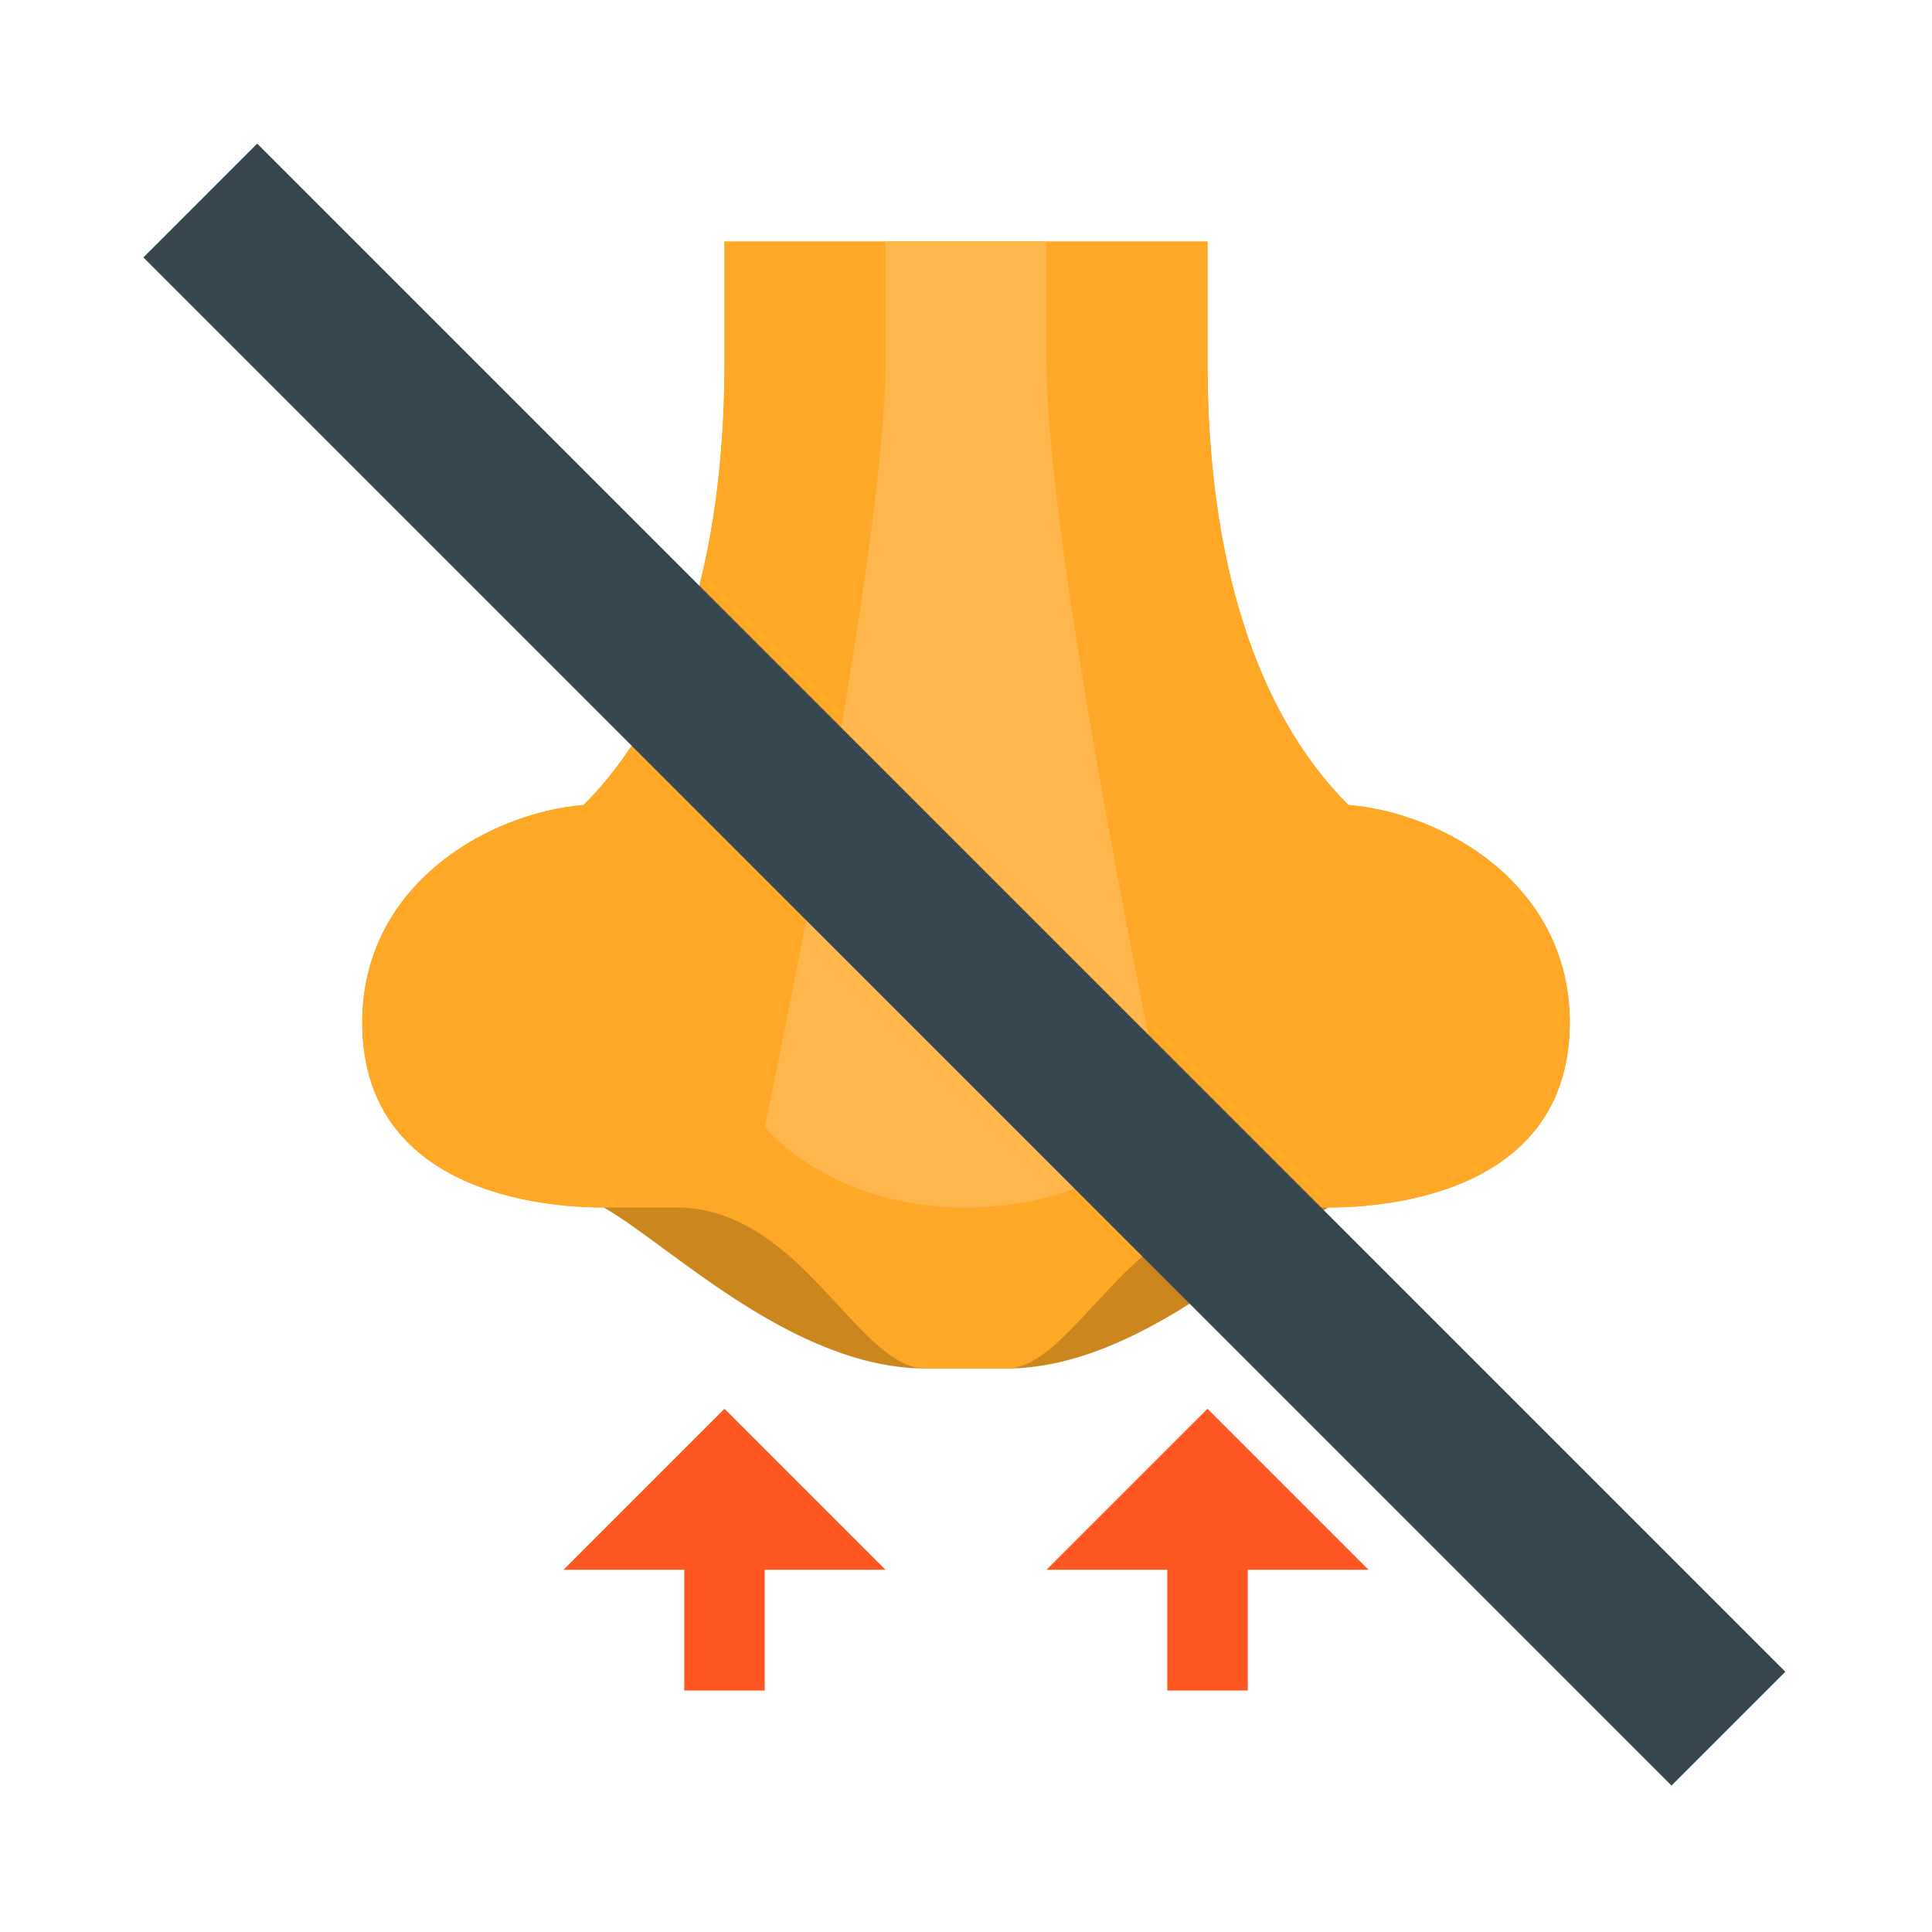 <?xml version="1.0" encoding="utf-8"?>
<!-- Скачано с сайта svg4.ru / Downloaded from svg4.ru -->
<svg width="800px" height="800px" viewBox="0 0 1024 1024" class="icon"  version="1.1" xmlns="http://www.w3.org/2000/svg"><path d="M714.667 426.667C665.6 377.6 640 296.533 640 192V128H384v64c0 104.533-25.6 185.6-74.667 234.667-51.2 4.267-117.333 42.667-117.333 115.2 0 96 108.8 98.133 128 98.133 25.6 0 130.133 85.333 170.667 85.333h42.667c40.533 0 145.067-85.333 170.667-85.333 19.2 0 128-2.133 128-98.133 0-72.533-66.133-110.933-117.333-115.2z" fill="#FFA726" /><path d="M714.667 426.667C665.6 377.6 640 296.533 640 192V128H384v64c0 104.533-25.6 185.6-74.667 234.667-51.2 4.267-117.333 42.667-117.333 115.2 0 96 108.8 98.133 128 98.133 25.6 0 130.133 85.333 170.667 85.333h42.667c40.533 0 145.067-85.333 170.667-85.333 19.2 0 128-2.133 128-98.133 0-72.533-66.133-110.933-117.333-115.2z" fill="#FFA726" /><path d="M554.667 192V128h-85.333v64c0 104.533-64 405.333-64 405.333s34.133 42.667 106.667 42.667 106.667-42.667 106.667-42.667-64-300.8-64-405.333z" fill="#FFB74D" /><path d="M490.667 725.333c-70.4 0-136.533-66.133-170.667-85.333h38.4c66.133 0 96 85.333 132.267 85.333zM533.333 725.333c70.4 0 136.533-66.133 170.667-85.333h-38.4c-66.133 0-96 85.333-132.267 85.333z" fill="#CC861E" /><path d="M76.011 136.448L136.32 76.117l809.941 809.941-60.331 60.331z" fill="#37474F" /><path d="M384 746.667l85.333 85.333h-170.667z" fill="#FF5722" /><path d="M362.667 810.667h42.667v85.333h-42.667zM640 746.667l85.333 85.333h-170.667z" fill="#FF5722" /><path d="M618.667 810.667h42.667v85.333h-42.667z" fill="#FF5722" /></svg>